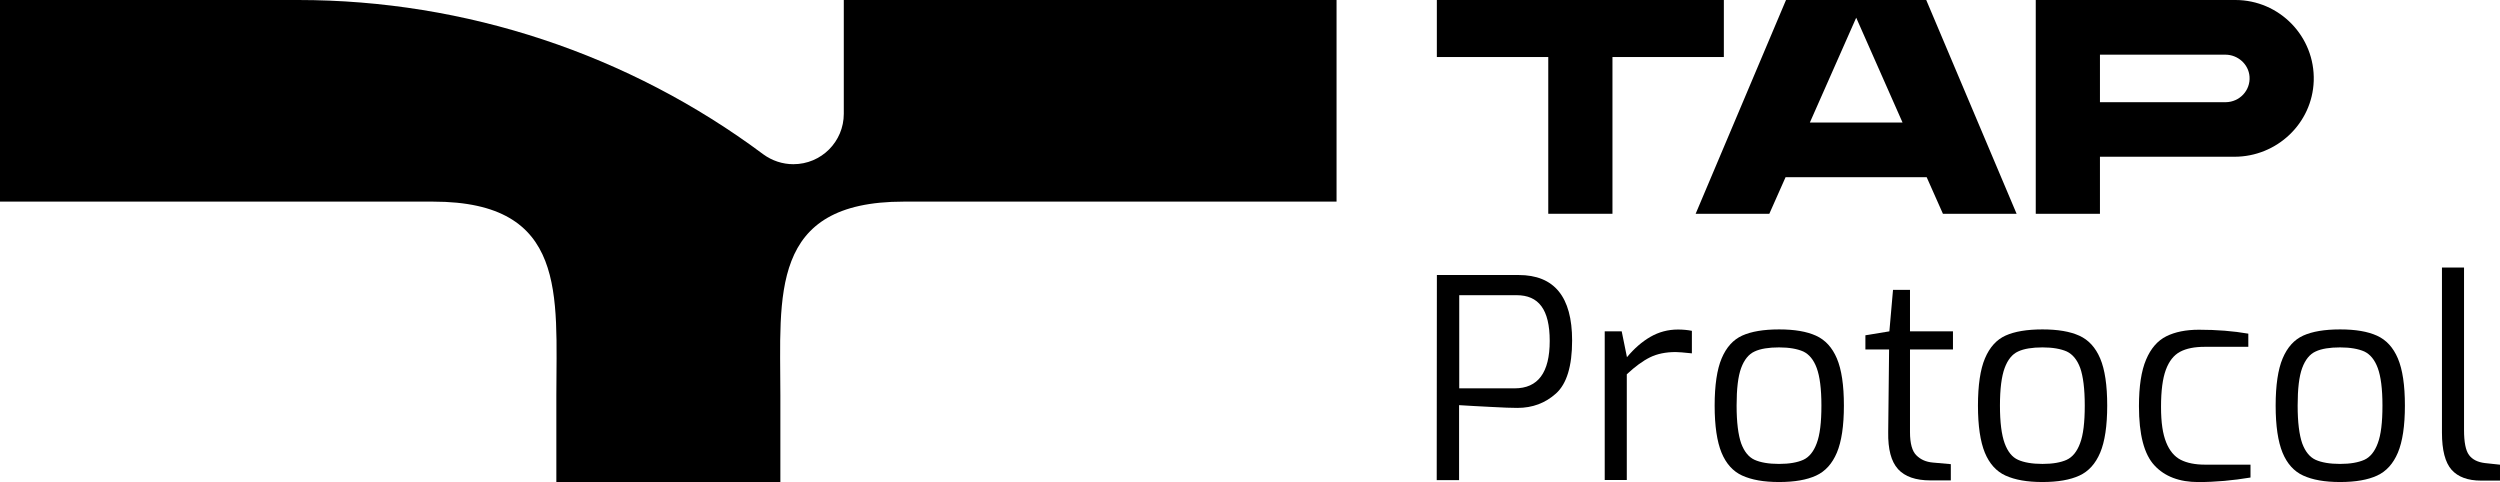 <svg viewBox="0 0 617.24 119.02" xmlns="http://www.w3.org/2000/svg"><path d="m73.61 0c41.37 0 81.66 13.36 114.83 38.09 2.17 1.59 4.77 2.45 7.44 2.45 6.9 0 12.45-5.56 12.45-12.45v-28.09h121.66v49.78h-106.89c-33.28 0-30.43 23.1-30.43 47.83v21.41h-55.31v-21.41c0-24.73 2.85-47.83-30.43-47.83h-106.93v-49.78z"/><path d="m425.62 14.08h-27.51v38.7h-15.85v-38.7h-27.51v-14.08h70.86v14.08z"/><path d="m571.25 20c-.36 10.47-9.1 18.7-19.57 18.7h-33.21v14.08h-15.85v-52.78h49.28c10.9 0 19.71 9.03 19.35 20zm-15.85-1.08c-.22-3.07-2.89-5.42-5.96-5.42h-30.97v11.73h31.08c3.39-.04 6.1-2.89 5.85-6.32z"/><path d="m475.58 0h-34.62l-22.31 52.78h18.19l4.01-9.03h34.84l4.01 9.03h18.19zm-17.29 30.25h-11.44l11.44-25.88 11.44 25.88z"/><path d="m354.76 67.9h20.18c8.81 0 13.21 5.38 13.21 16.17 0 6.35-1.34 10.69-3.97 13.07-2.64 2.38-5.81 3.57-9.53 3.57-1.34 0-3.57-.07-6.68-.25-3.14-.14-5.7-.32-7.73-.43v18.52h-5.52zm19.2 27.98c5.78 0 8.66-3.9 8.66-11.7s-2.74-11.3-8.19-11.3h-14.15v23z"/><path d="m396.27 81.8h4.12l1.3 6.39c1.81-2.17 3.72-3.83 5.78-5.02s4.33-1.81 6.82-1.81c1.23 0 2.38.11 3.43.32v5.56c-2.06-.22-3.39-.32-4.01-.32-2.42 0-4.55.43-6.32 1.3s-3.68 2.27-5.74 4.19v26.1h-5.45v-36.71z"/><path d="m430.17 117.43c-2.31-1.05-4.01-2.96-5.13-5.67-1.12-2.74-1.7-6.61-1.7-11.62s.58-8.95 1.73-11.66c1.16-2.74 2.85-4.62 5.09-5.63s5.27-1.52 9.1-1.52 6.79.51 9.1 1.55c2.31 1.05 4.01 2.92 5.16 5.63 1.16 2.74 1.73 6.61 1.73 11.62s-.58 8.88-1.73 11.62c-1.16 2.74-2.85 4.62-5.13 5.67-2.27 1.05-5.31 1.59-9.13 1.59s-6.79-.54-9.1-1.59zm15.05-3.9c1.44-.65 2.56-2.02 3.32-4.08.79-2.06 1.16-5.16 1.16-9.31s-.4-7.22-1.16-9.28-1.88-3.39-3.32-4.08c-1.48-.65-3.47-1.01-5.99-1.01s-4.58.32-6.03 1.01c-1.44.65-2.56 2.02-3.32 4.08s-1.12 5.13-1.12 9.28.4 7.22 1.12 9.31c.76 2.06 1.88 3.43 3.32 4.08s3.47 1.01 6.03 1.01 4.55-.36 5.99-1.01z"/><path d="m468.61 115.81c-1.7-1.88-2.49-4.91-2.42-9.13l.22-20.4h-5.85v-3.5l5.92-.97.9-10.25h4.19v10.25h10.61v4.48h-10.61v20.4c0 2.82.54 4.73 1.59 5.74 1.05 1.05 2.38 1.62 4.01 1.77l4.48.4v4.01h-5.02c-3.68 0-6.32-.94-8.01-2.78z"/><path d="m495.18 117.43c-2.31-1.05-4.01-2.96-5.13-5.67-1.12-2.74-1.7-6.61-1.7-11.62s.58-8.95 1.73-11.66c1.16-2.74 2.85-4.62 5.09-5.63s5.27-1.52 9.1-1.52 6.79.51 9.1 1.55c2.31 1.05 4.01 2.92 5.16 5.63 1.16 2.74 1.73 6.61 1.73 11.62s-.58 8.88-1.73 11.62c-1.16 2.74-2.85 4.62-5.13 5.67-2.27 1.05-5.31 1.59-9.13 1.59s-6.79-.54-9.1-1.59zm15.06-3.9c1.44-.65 2.56-2.02 3.32-4.08.79-2.06 1.16-5.16 1.16-9.31s-.4-7.22-1.12-9.28c-.76-2.06-1.88-3.39-3.32-4.08-1.48-.65-3.47-1.01-5.99-1.01s-4.58.32-6.03 1.01c-1.44.65-2.56 2.02-3.32 4.08s-1.16 5.13-1.16 9.28.4 7.22 1.16 9.31c.76 2.06 1.84 3.43 3.32 4.08 1.44.65 3.47 1.01 6.03 1.01s4.51-.36 5.96-1.01z"/><path d="m531.93 114.91c-2.56-2.74-3.83-7.62-3.83-14.62 0-4.91.58-8.74 1.77-11.52 1.16-2.74 2.82-4.66 4.98-5.74 2.17-1.08 4.84-1.62 8.05-1.62 4.4 0 8.48.32 12.2.97v3.25h-10.76c-2.53 0-4.55.4-6.1 1.23s-2.71 2.31-3.5 4.44-1.19 5.16-1.19 9.13.43 6.68 1.26 8.77 2.06 3.54 3.61 4.33 3.57 1.19 5.99 1.19h11.23v3.18c-4.33.72-8.63 1.12-12.89 1.12-4.66 0-8.3-1.37-10.83-4.12z"/><path d="m568.68 117.43c-2.31-1.05-4.01-2.96-5.13-5.67-1.12-2.74-1.7-6.61-1.7-11.62s.58-8.95 1.73-11.66c1.16-2.74 2.85-4.62 5.09-5.63s5.27-1.52 9.1-1.52 6.79.51 9.1 1.55c2.31 1.05 4.01 2.92 5.16 5.63 1.16 2.74 1.73 6.61 1.73 11.62s-.58 8.88-1.73 11.62c-1.16 2.74-2.85 4.62-5.13 5.67-2.27 1.05-5.31 1.59-9.13 1.59s-6.82-.54-9.1-1.59zm15.06-3.9c1.44-.65 2.56-2.02 3.32-4.08.79-2.06 1.16-5.16 1.16-9.31s-.4-7.22-1.16-9.28-1.88-3.39-3.32-4.08c-1.48-.65-3.47-1.01-5.99-1.01s-4.58.32-6.03 1.01c-1.44.65-2.56 2.02-3.32 4.08s-1.12 5.13-1.12 9.28.4 7.22 1.12 9.31c.76 2.06 1.88 3.43 3.32 4.08s3.47 1.01 6.03 1.01 4.51-.36 5.99-1.01z"/><path d="m605.29 115.99c-1.59-1.81-2.38-4.84-2.38-9.17v-40.76h5.45v40.07c0 3.03.4 5.09 1.23 6.21s2.13 1.77 3.93 1.99l3.72.4v3.93h-4.69c-3.25 0-5.67-.9-7.26-2.67z"/></svg>